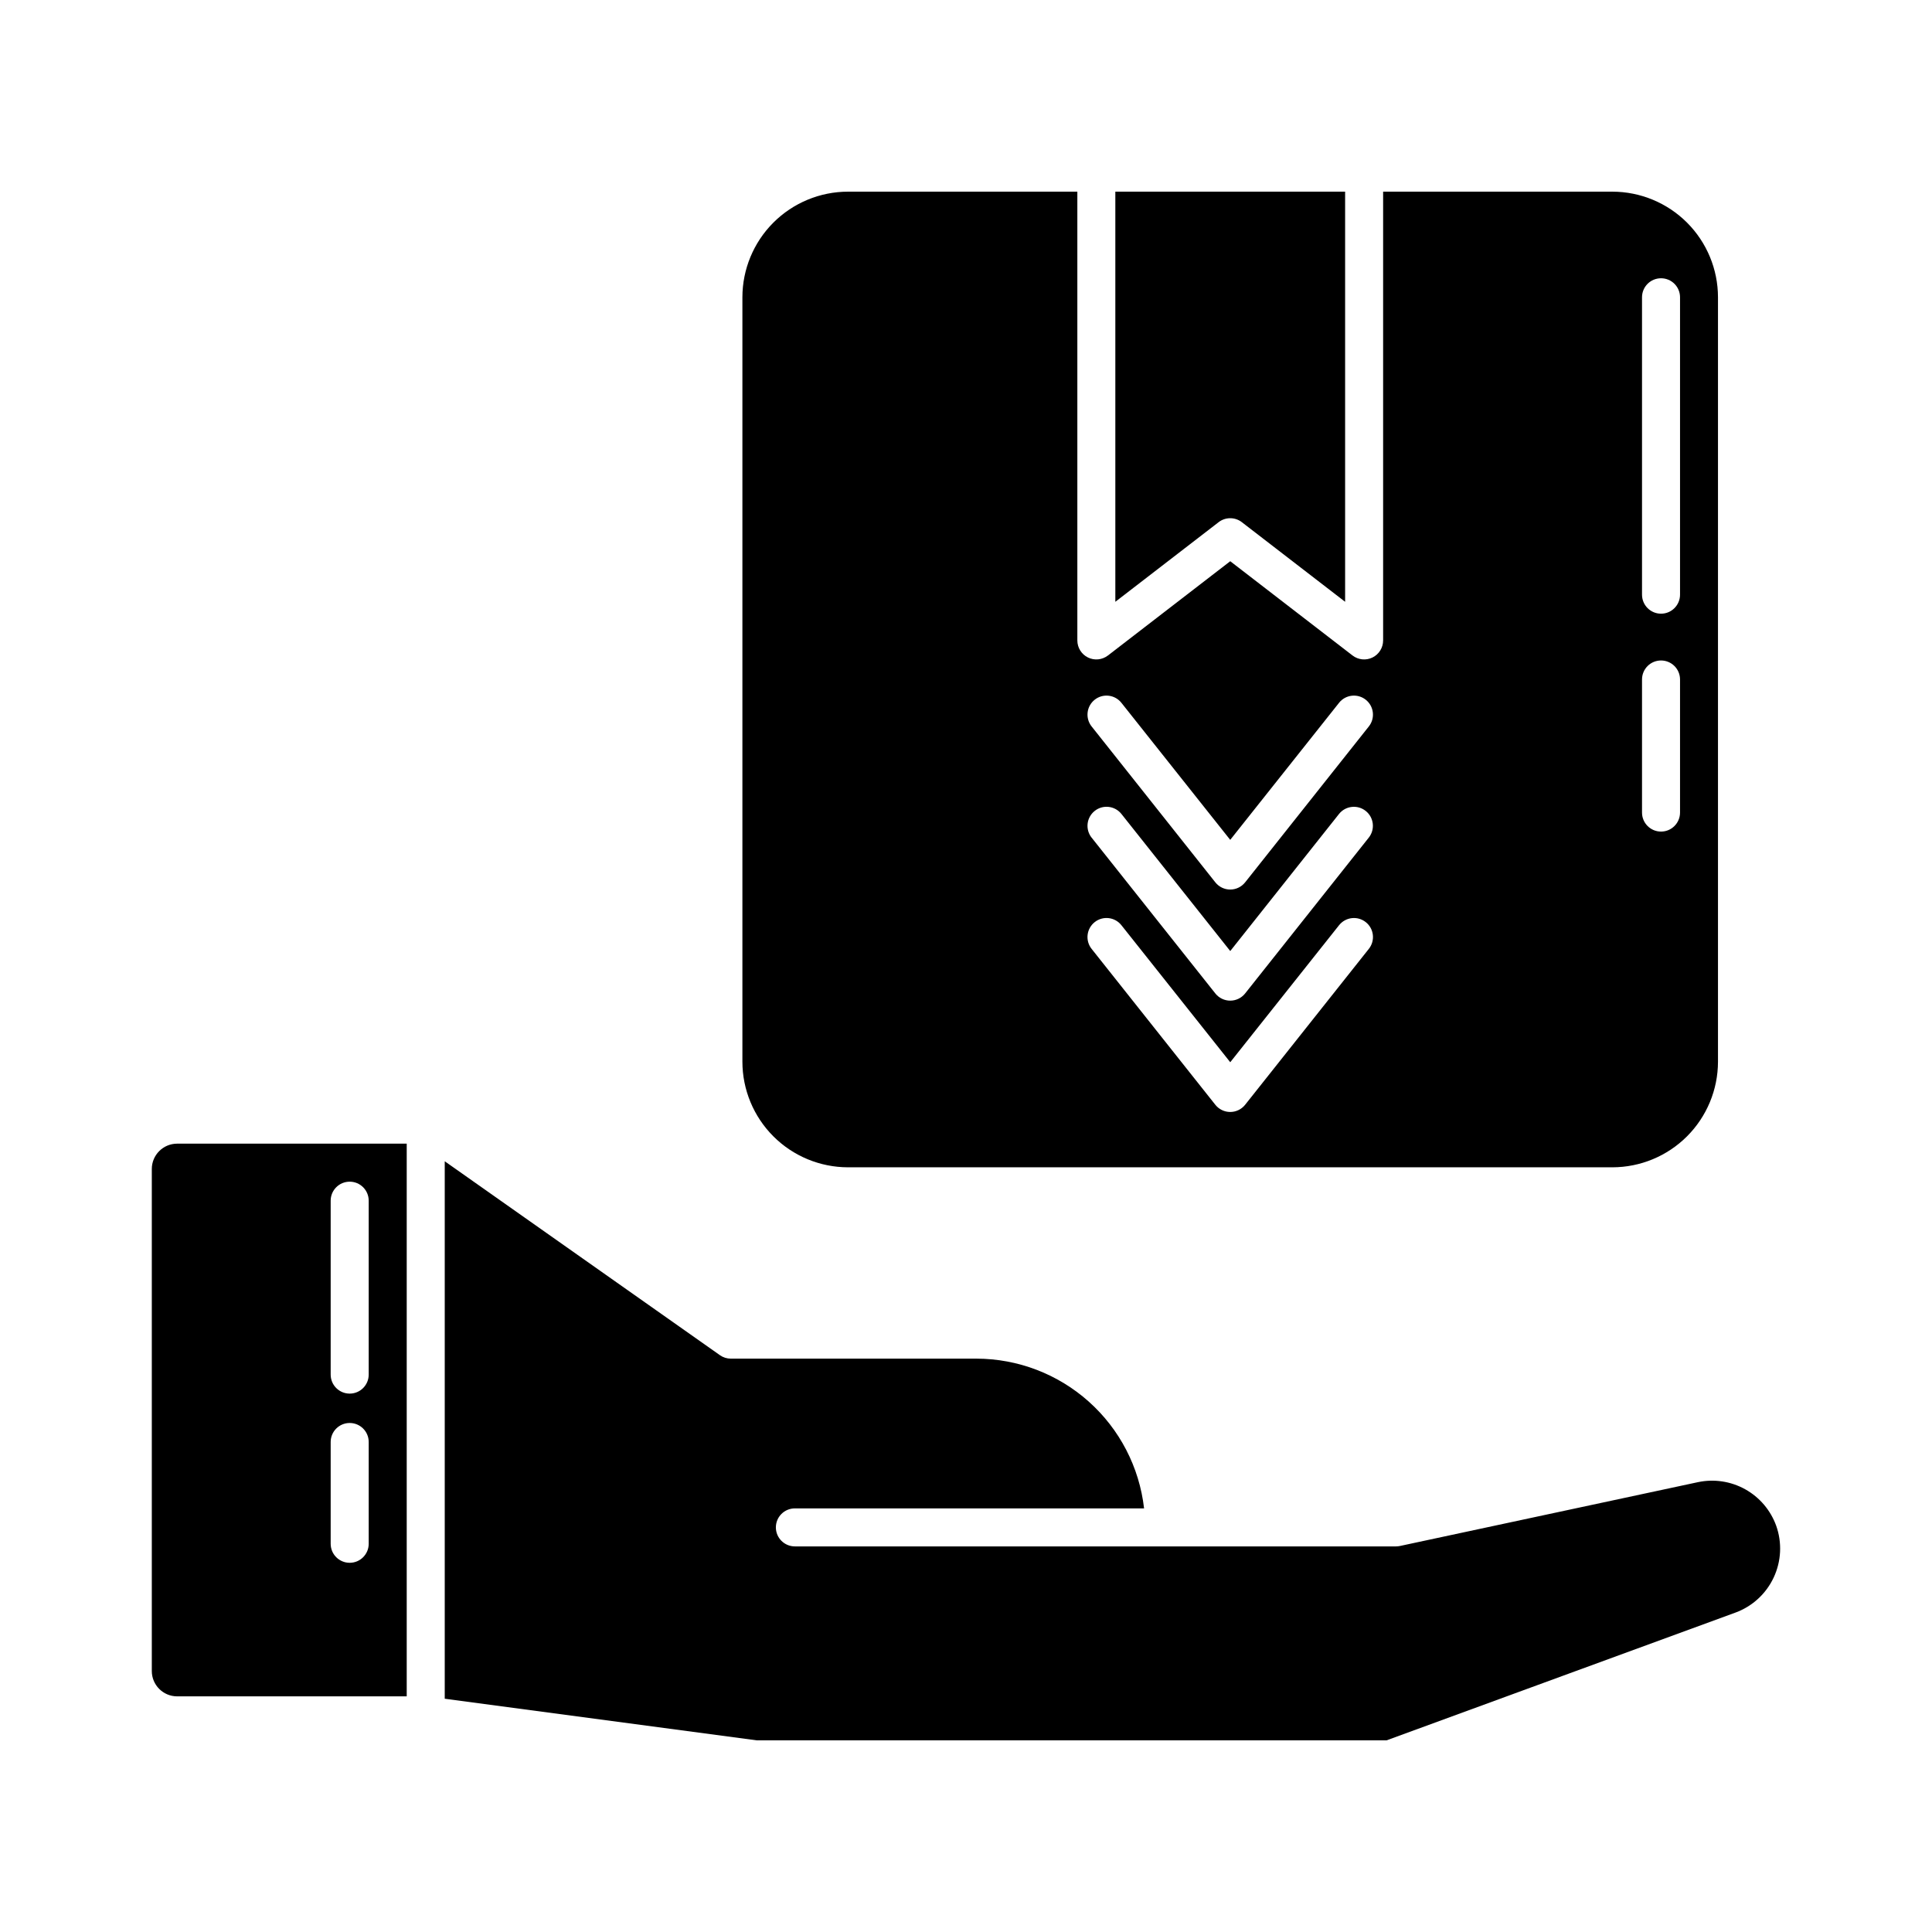 <?xml version="1.0" encoding="UTF-8"?>
<!-- Uploaded to: ICON Repo, www.svgrepo.com, Generator: ICON Repo Mixer Tools -->
<svg fill="#000000" width="800px" height="800px" version="1.1" viewBox="144 144 512 512" xmlns="http://www.w3.org/2000/svg">
 <path d="m184.23 453.79v133.05c0.004 3.699 2.992 6.695 6.691 6.711h60.863v-146.47h-60.863c-3.699 0.016-6.688 3.016-6.691 6.711zm47.402 8.402v0.004c0-2.785 2.258-5.039 5.039-5.039s5.039 2.254 5.039 5.039v46.09-0.004c0 2.785-2.258 5.039-5.039 5.039s-5.039-2.254-5.039-5.039zm0 63.949c0-2.781 2.258-5.035 5.039-5.035s5.039 2.254 5.039 5.035v26.977c0 2.781-2.258 5.039-5.039 5.039s-5.039-2.258-5.039-5.039zm137.1-72.793h202.56c7.422-0.008 14.539-2.961 19.785-8.207 5.246-5.25 8.199-12.363 8.207-19.785v-202.58c-0.008-7.418-2.961-14.535-8.207-19.781-5.25-5.246-12.363-8.195-19.785-8.203h-60.75v118.93c0 1.918-1.09 3.672-2.812 4.519-1.723 0.848-3.777 0.641-5.297-0.531l-32.406-24.98-32.41 24.984v-0.004c-1.52 1.172-3.574 1.379-5.297 0.531-1.723-0.848-2.812-2.602-2.812-4.519v-118.93h-60.777c-7.418 0.008-14.535 2.957-19.781 8.203-5.246 5.246-8.199 12.363-8.207 19.781v202.58c0.008 7.422 2.957 14.535 8.207 19.785 5.246 5.246 12.363 8.199 19.781 8.207zm210.42-230.57c0-2.781 2.254-5.035 5.039-5.035 2.781 0 5.035 2.254 5.035 5.035v78.816c0 2.781-2.254 5.039-5.035 5.039-2.785 0-5.039-2.258-5.039-5.039zm0 101.29v0.004c0-2.785 2.254-5.039 5.039-5.039 2.781 0 5.035 2.254 5.035 5.039v35.266c0 2.781-2.254 5.039-5.035 5.039-2.785 0-5.039-2.258-5.039-5.039zm-145.05 5.367c2.18-1.73 5.348-1.367 7.078 0.812l28.84 36.324 28.844-36.324h-0.004c1.734-2.18 4.902-2.539 7.082-0.809 2.18 1.73 2.543 4.902 0.809 7.082l-32.781 41.312c-0.957 1.203-2.41 1.906-3.949 1.906-1.535 0-2.992-0.703-3.945-1.906l-32.781-41.312h-0.004c-0.832-1.047-1.215-2.383-1.062-3.711 0.152-1.328 0.828-2.543 1.875-3.375zm0 29.469c2.172-1.734 5.34-1.379 7.078 0.793l28.848 36.34 28.832-36.34c1.738-2.164 4.894-2.516 7.062-0.793 2.172 1.727 2.543 4.879 0.828 7.059l-32.781 41.312c-0.957 1.203-2.41 1.906-3.949 1.906-1.535 0-2.992-0.703-3.945-1.906l-32.781-41.289-0.004 0.004c-0.832-1.047-1.215-2.383-1.062-3.711 0.152-1.328 0.828-2.543 1.875-3.375zm0 29.469c2.18-1.73 5.348-1.367 7.078 0.812l28.848 36.316 28.844-36.32v0.004c1.734-2.18 4.906-2.535 7.082-0.801 2.176 1.734 2.531 4.906 0.797 7.082l-32.781 41.312c-0.957 1.203-2.41 1.906-3.949 1.906-1.535 0-2.992-0.703-3.945-1.906l-32.785-41.312c-0.836-1.047-1.219-2.383-1.066-3.715s0.828-2.547 1.879-3.379zm32.844-105.99-27.371 21.098v-108.69h60.895v108.69l-27.371-21.098v-0.004c-1.812-1.395-4.34-1.395-6.152 0zm147.76 265.94c1.598 4.484 1.359 9.414-0.656 13.723-2.016 4.312-5.652 7.652-10.113 9.297l-92.473 33.863h-166.98l-82.625-11.027v-142.43l72.926 51.387v0.004c0.852 0.598 1.863 0.918 2.902 0.914h65.074c10.98 0.016 21.578 4.066 29.77 11.383s13.41 17.387 14.66 28.301h-92.539c-2.781 0-5.039 2.254-5.039 5.035 0 2.785 2.258 5.039 5.039 5.039h159.32c0.355 0 0.711-0.039 1.059-0.117l78.93-16.906c4.266-0.906 8.719-0.238 12.531 1.883 3.812 2.121 6.727 5.547 8.211 9.648z"/>
</svg>